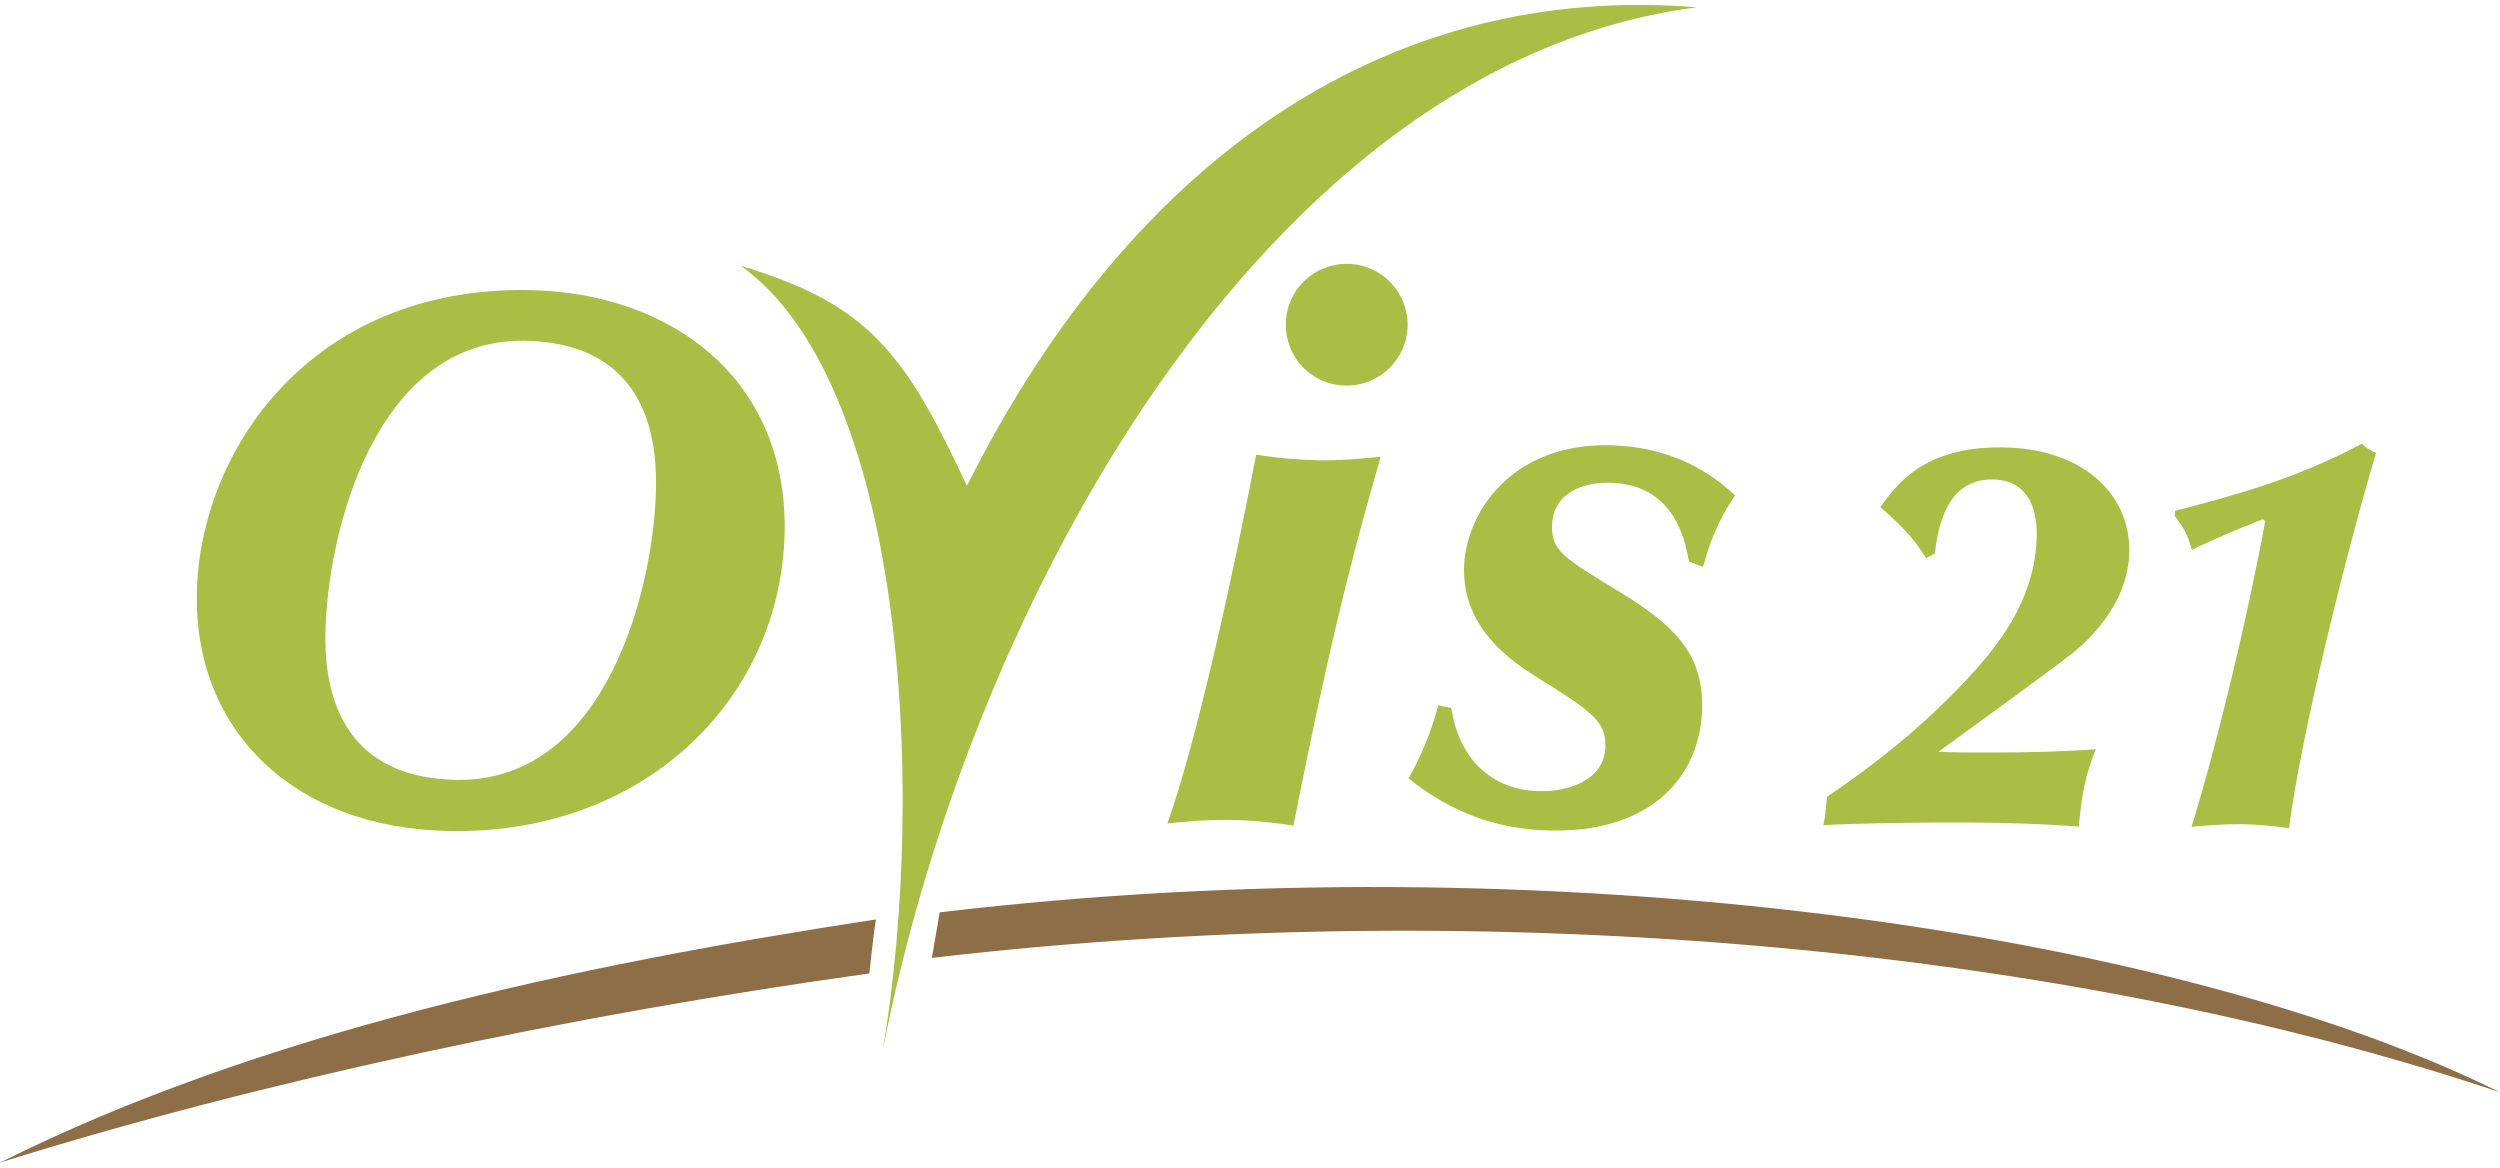 <svg xmlns="http://www.w3.org/2000/svg" width="197" height="92" viewBox="0 0 197 92" fill="none"><path fill-rule="evenodd" clip-rule="evenodd" d="M0 91.611C20.399 81.409 45.15 76.094 69.026 72.452C68.803 73.79 68.506 76.708 68.506 76.708C45.224 79.941 20.529 85.181 0 91.611Z" fill="#8E6E46"></path><path fill-rule="evenodd" clip-rule="evenodd" d="M74.047 71.895C122.209 66.153 171.375 73.381 197 86.073C163.826 74.905 118.286 70.26 73.433 75.481L74.047 71.895Z" fill="#8E6E46"></path><path d="M41.672 22.857C24.453 22.578 15.694 35.567 15.509 46.809C15.323 57.457 23.021 65.28 35.443 65.484C50.952 65.745 61.607 54.911 61.83 41.885C62.034 29.937 53.016 23.043 41.654 22.857M25.643 49.913C25.773 41.978 29.585 26.666 41.356 26.852C48.999 26.982 51.807 31.814 51.695 38.392C51.565 46.326 47.753 61.638 35.982 61.452C28.339 61.322 25.532 56.491 25.643 49.913Z" fill="#AABD44"></path><path d="M106.05 30.383C108.709 30.42 110.885 28.283 110.922 25.663C110.959 23.043 108.876 20.832 106.198 20.794C103.521 20.757 101.364 22.838 101.326 25.514C101.289 28.19 103.372 30.346 106.05 30.383ZM91.973 64.89C93.33 64.741 95.004 64.593 96.957 64.611C99.095 64.648 100.508 64.853 101.922 65.057C105.157 48.668 107.11 41.885 108.802 35.995C107.203 36.143 105.659 36.292 104.06 36.273C102.349 36.236 100.694 36.106 98.984 35.827C97.161 45.379 94.279 58.479 91.992 64.89" fill="#AABD44"></path><path d="M113.339 55.58C112.763 57.81 111.851 59.817 110.996 61.341C114.325 63.998 117.914 65.373 122.246 65.447C130.242 65.577 134.036 61.08 134.129 55.747C134.203 51.436 131.804 49.206 127.713 46.698C123.083 43.892 122.265 43.353 122.302 41.458C122.339 38.912 124.608 38.001 126.802 38.039C130.596 38.094 132.511 40.566 133.087 44.245L134.203 44.672C134.78 42.424 135.691 40.491 136.732 39.042C135.616 38.02 132.474 35.177 126.784 35.084C119.029 34.954 115.44 40.51 115.366 44.784C115.31 48.092 117.095 50.842 120.796 53.164C125.482 56.082 126.542 56.806 126.505 58.813C126.467 61.471 123.604 62.381 121.354 62.344C117.449 62.288 114.938 59.687 114.362 55.785L113.358 55.599L113.339 55.58Z" fill="#AABD44"></path><path fill-rule="evenodd" clip-rule="evenodd" d="M133.701 0.577C110.048 -1.355 89.537 11.689 76.186 38.299C71.258 27.781 68.487 23.991 58.371 20.943C71.072 29.992 73.136 61.434 69.566 82.747C76.409 47.553 99.69 4.981 133.701 0.577Z" fill="#AABD44"></path><path fill-rule="evenodd" clip-rule="evenodd" d="M74.363 42.981C74.94 40.64 76.186 38.298 76.186 38.298C75.033 35.846 73.545 32.779 72.02 30.401C72.02 30.401 71.76 29.974 71.221 29.212C71.165 29.137 72.262 31.925 72.652 33.114C73.378 35.325 74.344 38.038 74.363 42.981Z" fill="#AABD44"></path><path d="M152.464 43.595C152.687 41.848 153.245 37.76 156.983 37.779C159.549 37.779 160.497 39.711 160.497 42.071C160.46 47.516 157.001 51.381 154.844 53.685C151.59 57.16 147.871 60.151 143.966 62.79C143.873 63.831 143.836 64.277 143.687 65.02C146.829 64.853 151.887 64.797 155.216 64.816C158.005 64.816 161.055 64.927 163.807 65.131C164.086 62.121 164.439 60.82 165.146 59.036C163.008 59.204 159.865 59.315 156.369 59.297C155.197 59.297 153.97 59.297 152.743 59.241C154.23 58.163 161.501 52.886 163.119 51.622C164.346 50.675 167.768 47.683 167.787 43.372C167.805 38.745 163.9 35.288 157.708 35.251C151.516 35.214 149.451 38.224 148.168 39.953C150.288 41.792 151.032 42.796 151.776 43.985L152.427 43.632L152.464 43.595Z" fill="#AABD44"></path><path d="M178.498 41.086C177.159 48.389 174.76 58.46 172.696 65.15C173.997 65.038 175.281 64.927 176.582 64.945C177.884 64.964 179.111 65.075 180.376 65.261C181.324 57.828 184.969 43.241 187.237 35.678C186.81 35.548 186.419 35.27 186.122 34.954C180.971 37.741 175.838 39.097 171.413 40.249L171.357 40.64C171.989 41.476 172.342 41.959 172.714 43.316C175.225 42.145 175.578 42.015 178.293 40.919L178.516 41.048L178.498 41.086Z" fill="#AABD44"></path></svg>
